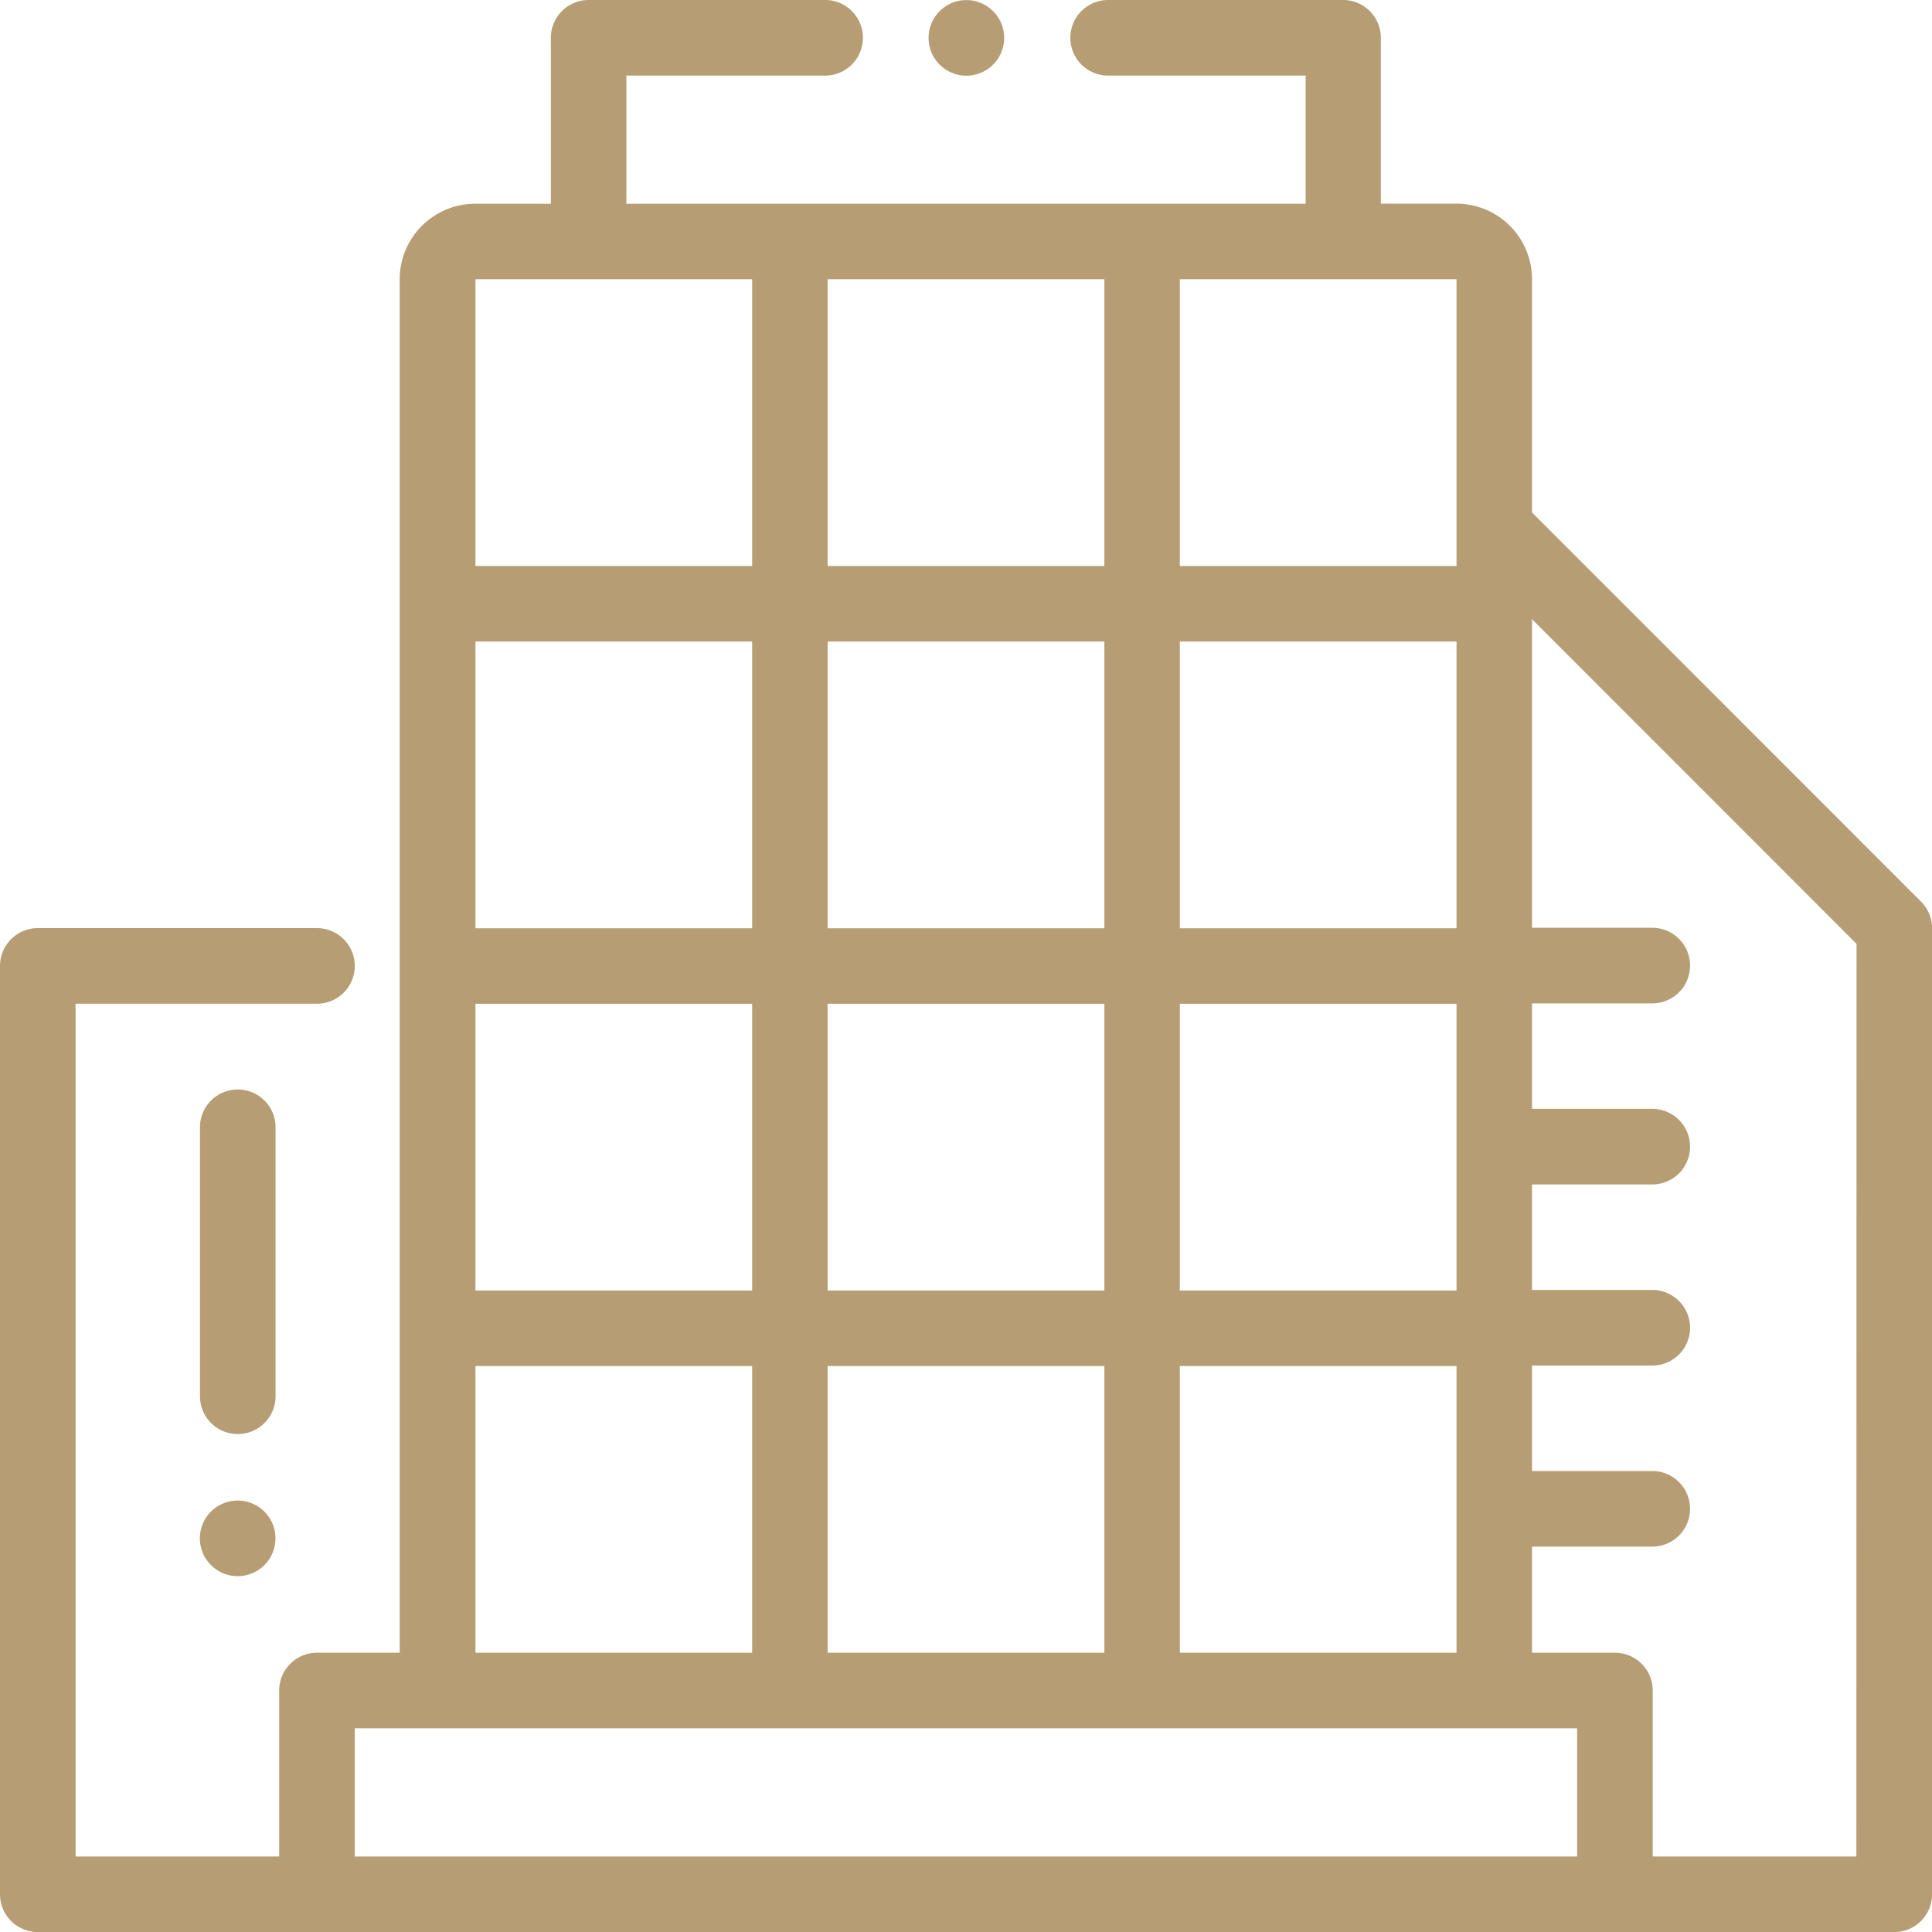 <svg xmlns="http://www.w3.org/2000/svg" width="56.228" height="56.228" viewBox="0 0 56.228 56.228">
    <defs>
        <style>.a{fill:#b69d74;}</style>
    </defs>
    <g transform="translate(27.03)">
        <path class="a" d="M248,.322a1.1,1.1,0,0,0-1.875.776A1.1,1.1,0,1,0,248,.322Z" transform="translate(-246.13)"/>
    </g>
    <path class="a"
          d="M55.907,26.239,44.587,14.914V8.127a2.2,2.2,0,0,0-2.2-2.2h-2.2V1.1A1.1,1.1,0,0,0,39.1,0H32.251a1.1,1.1,0,1,0,0,2.2H38V5.93H18.23V2.2h5.784a1.1,1.1,0,1,0,0-2.2H17.132a1.1,1.1,0,0,0-1.1,1.1V5.93h-2.2a2.2,2.2,0,0,0-2.2,2.2V48.1H9.225a1.1,1.1,0,0,0-1.1,1.1v4.832H2.2V29.212H9.225a1.1,1.1,0,0,0,0-2.2H1.1a1.1,1.1,0,0,0-1.1,1.1V55.13a1.1,1.1,0,0,0,1.1,1.1H55.13a1.1,1.1,0,0,0,1.1-1.1V27.016A1.1,1.1,0,0,0,55.907,26.239ZM34.337,8.127h8.053v8.346H34.337Zm0,10.543h8.053v8.346H34.337Zm0,10.543h8.053v8.346H34.337Zm0,10.543h8.053V48.1H34.337ZM24.087,8.127h8.054v8.346H24.087Zm0,10.543h8.054v8.346H24.087Zm0,10.543h8.054v8.346H24.087Zm0,10.543h8.054V48.1H24.087ZM13.837,8.127h8.053v8.346H13.837Zm0,10.543h8.053v8.346H13.837Zm0,10.543h8.053v8.346H13.837Zm0,10.543h8.053V48.1H13.837ZM45.9,54.032H10.323V50.3H45.9Zm8.127,0H48.1V49.2A1.1,1.1,0,0,0,47,48.1H44.587V45.012h3.5a1.1,1.1,0,1,0,0-2.2h-3.5v-3.07h3.5a1.1,1.1,0,1,0,0-2.2h-3.5v-3.07h3.5a1.1,1.1,0,1,0,0-2.2h-3.5v-3.07h3.5a1.1,1.1,0,1,0,0-2.2h-3.5V18.021l9.445,9.449Z"/>
    <g transform="translate(5.82 43.672)">
        <path class="a" d="M54.875,397.992a1.1,1.1,0,1,0,.322.776A1.1,1.1,0,0,0,54.875,397.992Z"
              transform="translate(-53 -397.67)"/>
    </g>
    <g transform="translate(5.82 31.708)">
        <path class="a"
              d="M54.1,288.724a1.1,1.1,0,0,0-1.1,1.1v7.828a1.1,1.1,0,1,0,2.2,0v-7.828A1.1,1.1,0,0,0,54.1,288.724Z"
              transform="translate(-53 -288.724)"/>
    </g>
</svg>